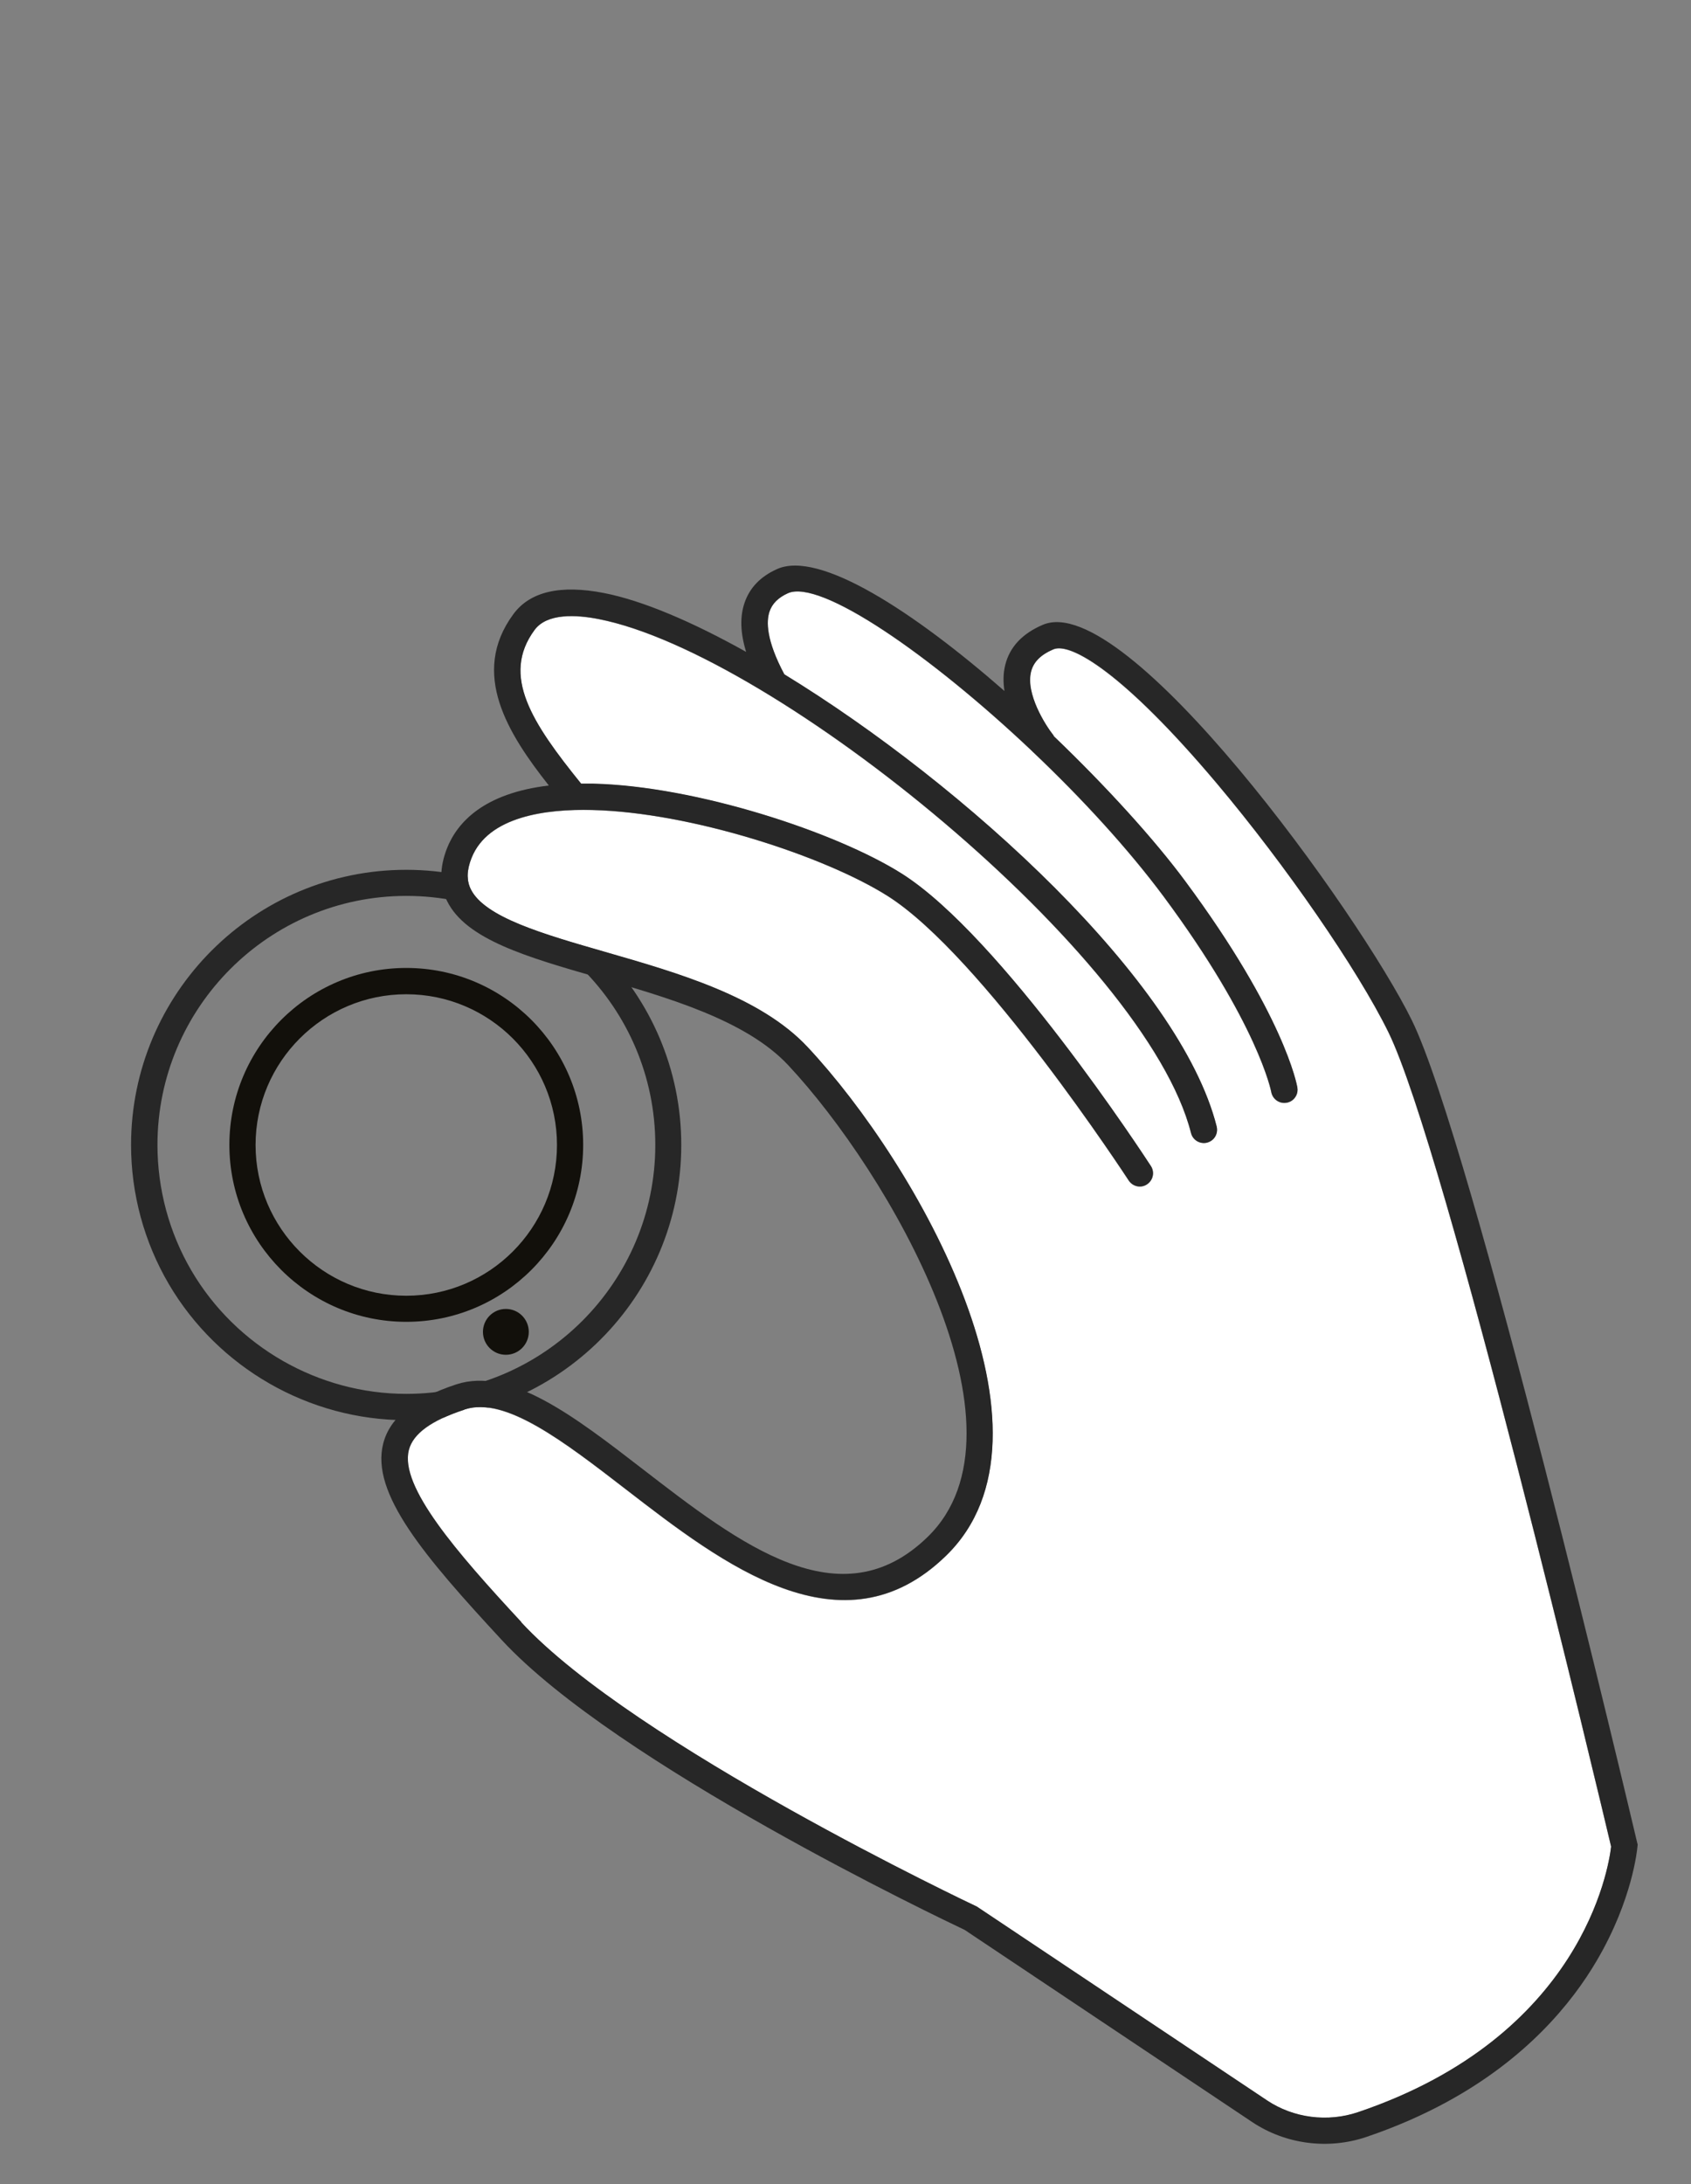 <?xml version="1.0" encoding="UTF-8"?>
<svg id="Layer_1" data-name="Layer 1" xmlns="http://www.w3.org/2000/svg" viewBox="0 0 160.12 206.75">
  <rect x="0" y="0" width="160.12" height="206.75" fill="#808080" stroke="none"/>
  <defs>
    <style>
      .cls-1 {
        fill: #272727;
      }

      .cls-2 {
        fill: #12100b;
      }

      .cls-3 {
        fill: #fff;
      }
    </style>
  </defs>
  <g>
    <path class="cls-1" d="M38.47,134.44c-9.21,0-17.82-4.94-22.49-12.89-2.33-3.98-3.57-8.53-3.57-13.16,0-14.37,11.69-26.05,26.05-26.05s26.05,11.69,26.05,26.05-11.69,26.05-26.05,26.05ZM18.13,120.29c4.22,7.19,12.02,11.66,20.35,11.66,13,0,23.57-10.57,23.57-23.57s-10.57-23.57-23.57-23.57-23.57,10.57-23.57,23.57c0,4.19,1.11,8.31,3.22,11.91Z"/>
    <path class="cls-2" d="M38.47,125.13c-9.23,0-16.75-7.51-16.75-16.75s7.51-16.75,16.75-16.75,16.75,7.51,16.75,16.75-7.51,16.75-16.75,16.75ZM38.47,94.12c-7.87,0-14.27,6.4-14.27,14.27s6.4,14.27,14.27,14.27,14.27-6.4,14.27-14.27-6.4-14.27-14.27-14.27Z"/>
    <circle class="cls-2" cx="47.9" cy="126.08" r="2.17"/>
  </g>
  <g>
    <path class="cls-3" d="M43.99,133.43c3.83-1.26,9.41,3.05,15.31,7.6,9.12,7.04,20.47,15.81,30.28,6.25,11.82-11.5-2.71-37.03-13.12-48.15-4.47-4.78-12.28-7.02-19.16-9-5.88-1.69-11.43-3.29-12.73-5.94-.41-.83-.38-1.81.08-2.97,1.58-3.94,7.09-4.64,11.43-4.53,9.38.22,22.02,4.38,27.95,8.13,8.94,5.64,22.7,26.73,22.84,26.94.38.58,1.15.75,1.73.37.58-.38.74-1.15.37-1.73-.58-.89-14.2-21.76-23.6-27.69-6.21-3.92-19.44-8.28-29.23-8.51-.39,0-.75,0-1.12,0-4.65-5.76-7.6-10.22-4.41-14.55,1.18-1.61,3.97-1.45,6.09-1.03,16.69,3.27,51.86,31.94,56.07,48.65.17.67.85,1.07,1.52.91.11-.03.2-.07.3-.12.49-.27.75-.84.61-1.4-3.45-13.7-23.82-32.35-40.94-42.81-1.73-3.23-1.72-5.02-1.4-5.95.25-.75.82-1.31,1.74-1.73,3.05-1.37,13.48,5.81,23.15,14.97,0,0,.02.02.02.03.02.03.05.04.07.06,4.58,4.35,8.98,9.13,12.34,13.65,8.95,12.07,10.18,18.44,10.19,18.51.12.68.77,1.13,1.45,1.01.14-.02.27-.07.39-.13.45-.25.72-.76.63-1.3-.05-.28-1.26-6.93-10.64-19.57-2.92-3.94-7.44-8.92-12.41-13.68-.02-.03-.03-.07-.05-.1-.77-.97-2.65-3.95-2.11-6.04.23-.91.93-1.59,2.11-2.1,1.63-.68,6.66,2.24,15.48,12.7,6.51,7.72,13.34,17.62,16.24,23.54,5.43,11.07,20.13,73.04,21.09,77.1-.23,2.01-2.74,17.96-23.96,25.14-2.89.98-6.11.56-8.62-1.11l-27.48-18.35c-.32-.15-32.42-15.33-43.14-26.91-6.12-6.61-11.54-12.83-10.65-16.3.4-1.55,2.13-2.81,5.28-3.84Z"/>
    <path class="cls-1" d="M43.21,131.05c5.09-1.67,11.18,3.03,17.62,8,9.22,7.12,18.75,14.48,27.01,6.44,10.45-10.16-3.69-34.49-13.2-44.65-4-4.28-11.45-6.42-18.03-8.31-6.7-1.93-12.49-3.59-14.28-7.24-.73-1.48-.72-3.16,0-5,.97-2.43,3.46-5.2,9.64-5.93-3.84-4.87-7.5-10.6-3.36-16.22,1.57-2.14,4.46-2.81,8.59-2,3.63.71,8.32,2.7,13.45,5.57-.55-1.79-.6-3.32-.15-4.64.48-1.42,1.51-2.5,3.08-3.2,4-1.8,12.93,4.02,21.53,11.54-.12-.82-.13-1.66.08-2.48.43-1.7,1.63-2.97,3.57-3.79,7.87-3.31,29.96,27.32,34.93,37.45,5.71,11.64,20.69,75.13,21.33,77.83l.05.19-.02.2c-.02.2-.44,4.98-3.84,10.77-2.39,4.08-6.68,9.29-14.17,13.38-2.25,1.23-4.79,2.36-7.65,3.33-3.62,1.23-7.66.7-10.81-1.4l-27.24-18.2c-2.24-1.06-32.95-15.69-43.82-27.43-7.34-7.93-12.45-13.91-11.23-18.62.63-2.44,2.89-4.27,6.92-5.59ZM49.36,153.57c10.72,11.58,42.81,26.76,43.14,26.91l27.48,18.35c2.5,1.67,5.73,2.09,8.62,1.11,21.22-7.18,23.73-23.14,23.96-25.14-.96-4.06-15.66-66.03-21.09-77.1-2.91-5.92-9.74-15.82-16.24-23.54-8.82-10.47-13.85-13.39-15.48-12.7-1.19.5-1.88,1.19-2.11,2.1-.54,2.1,1.34,5.07,2.11,6.04.02.03.03.07.05.1,4.97,4.76,9.49,9.74,12.41,13.68,9.38,12.65,10.6,19.3,10.64,19.57.09.54-.18,1.05-.63,1.3-.12.06-.25.11-.39.13-.68.12-1.32-.34-1.45-1.01-.01-.06-1.23-6.44-10.19-18.51-3.36-4.52-7.76-9.31-12.34-13.65-.02-.02-.05-.03-.07-.06,0,0-.02-.02-.02-.03-9.67-9.16-20.1-16.34-23.15-14.97-.91.41-1.48.98-1.74,1.73-.32.93-.32,2.72,1.4,5.95,17.12,10.47,37.49,29.11,40.94,42.81.14.56-.12,1.14-.61,1.4-.09.05-.19.09-.3.12-.67.17-1.35-.24-1.52-.91-4.21-16.71-39.38-45.38-56.07-48.65-2.13-.42-4.91-.58-6.09,1.03-3.19,4.33-.24,8.8,4.41,14.55.37,0,.73,0,1.12,0,9.79.23,23.02,4.59,29.23,8.51,9.4,5.93,23.03,26.81,23.6,27.69.38.58.21,1.35-.37,1.73-.58.39-1.35.21-1.73-.37-.14-.21-13.9-21.3-22.84-26.94-5.93-3.74-18.58-7.9-27.95-8.13-4.35-.11-9.86.59-11.43,4.53-.47,1.17-.49,2.14-.08,2.97,1.3,2.65,6.85,4.25,12.73,5.94,6.88,1.98,14.69,4.22,19.16,9,10.41,11.12,24.94,36.65,13.12,48.15-9.81,9.55-21.16.79-30.28-6.25-5.91-4.56-11.48-8.87-15.31-7.6-3.15,1.04-4.88,2.29-5.28,3.84-.9,3.46,4.52,9.69,10.65,16.3Z"/>
  </g>
</svg>